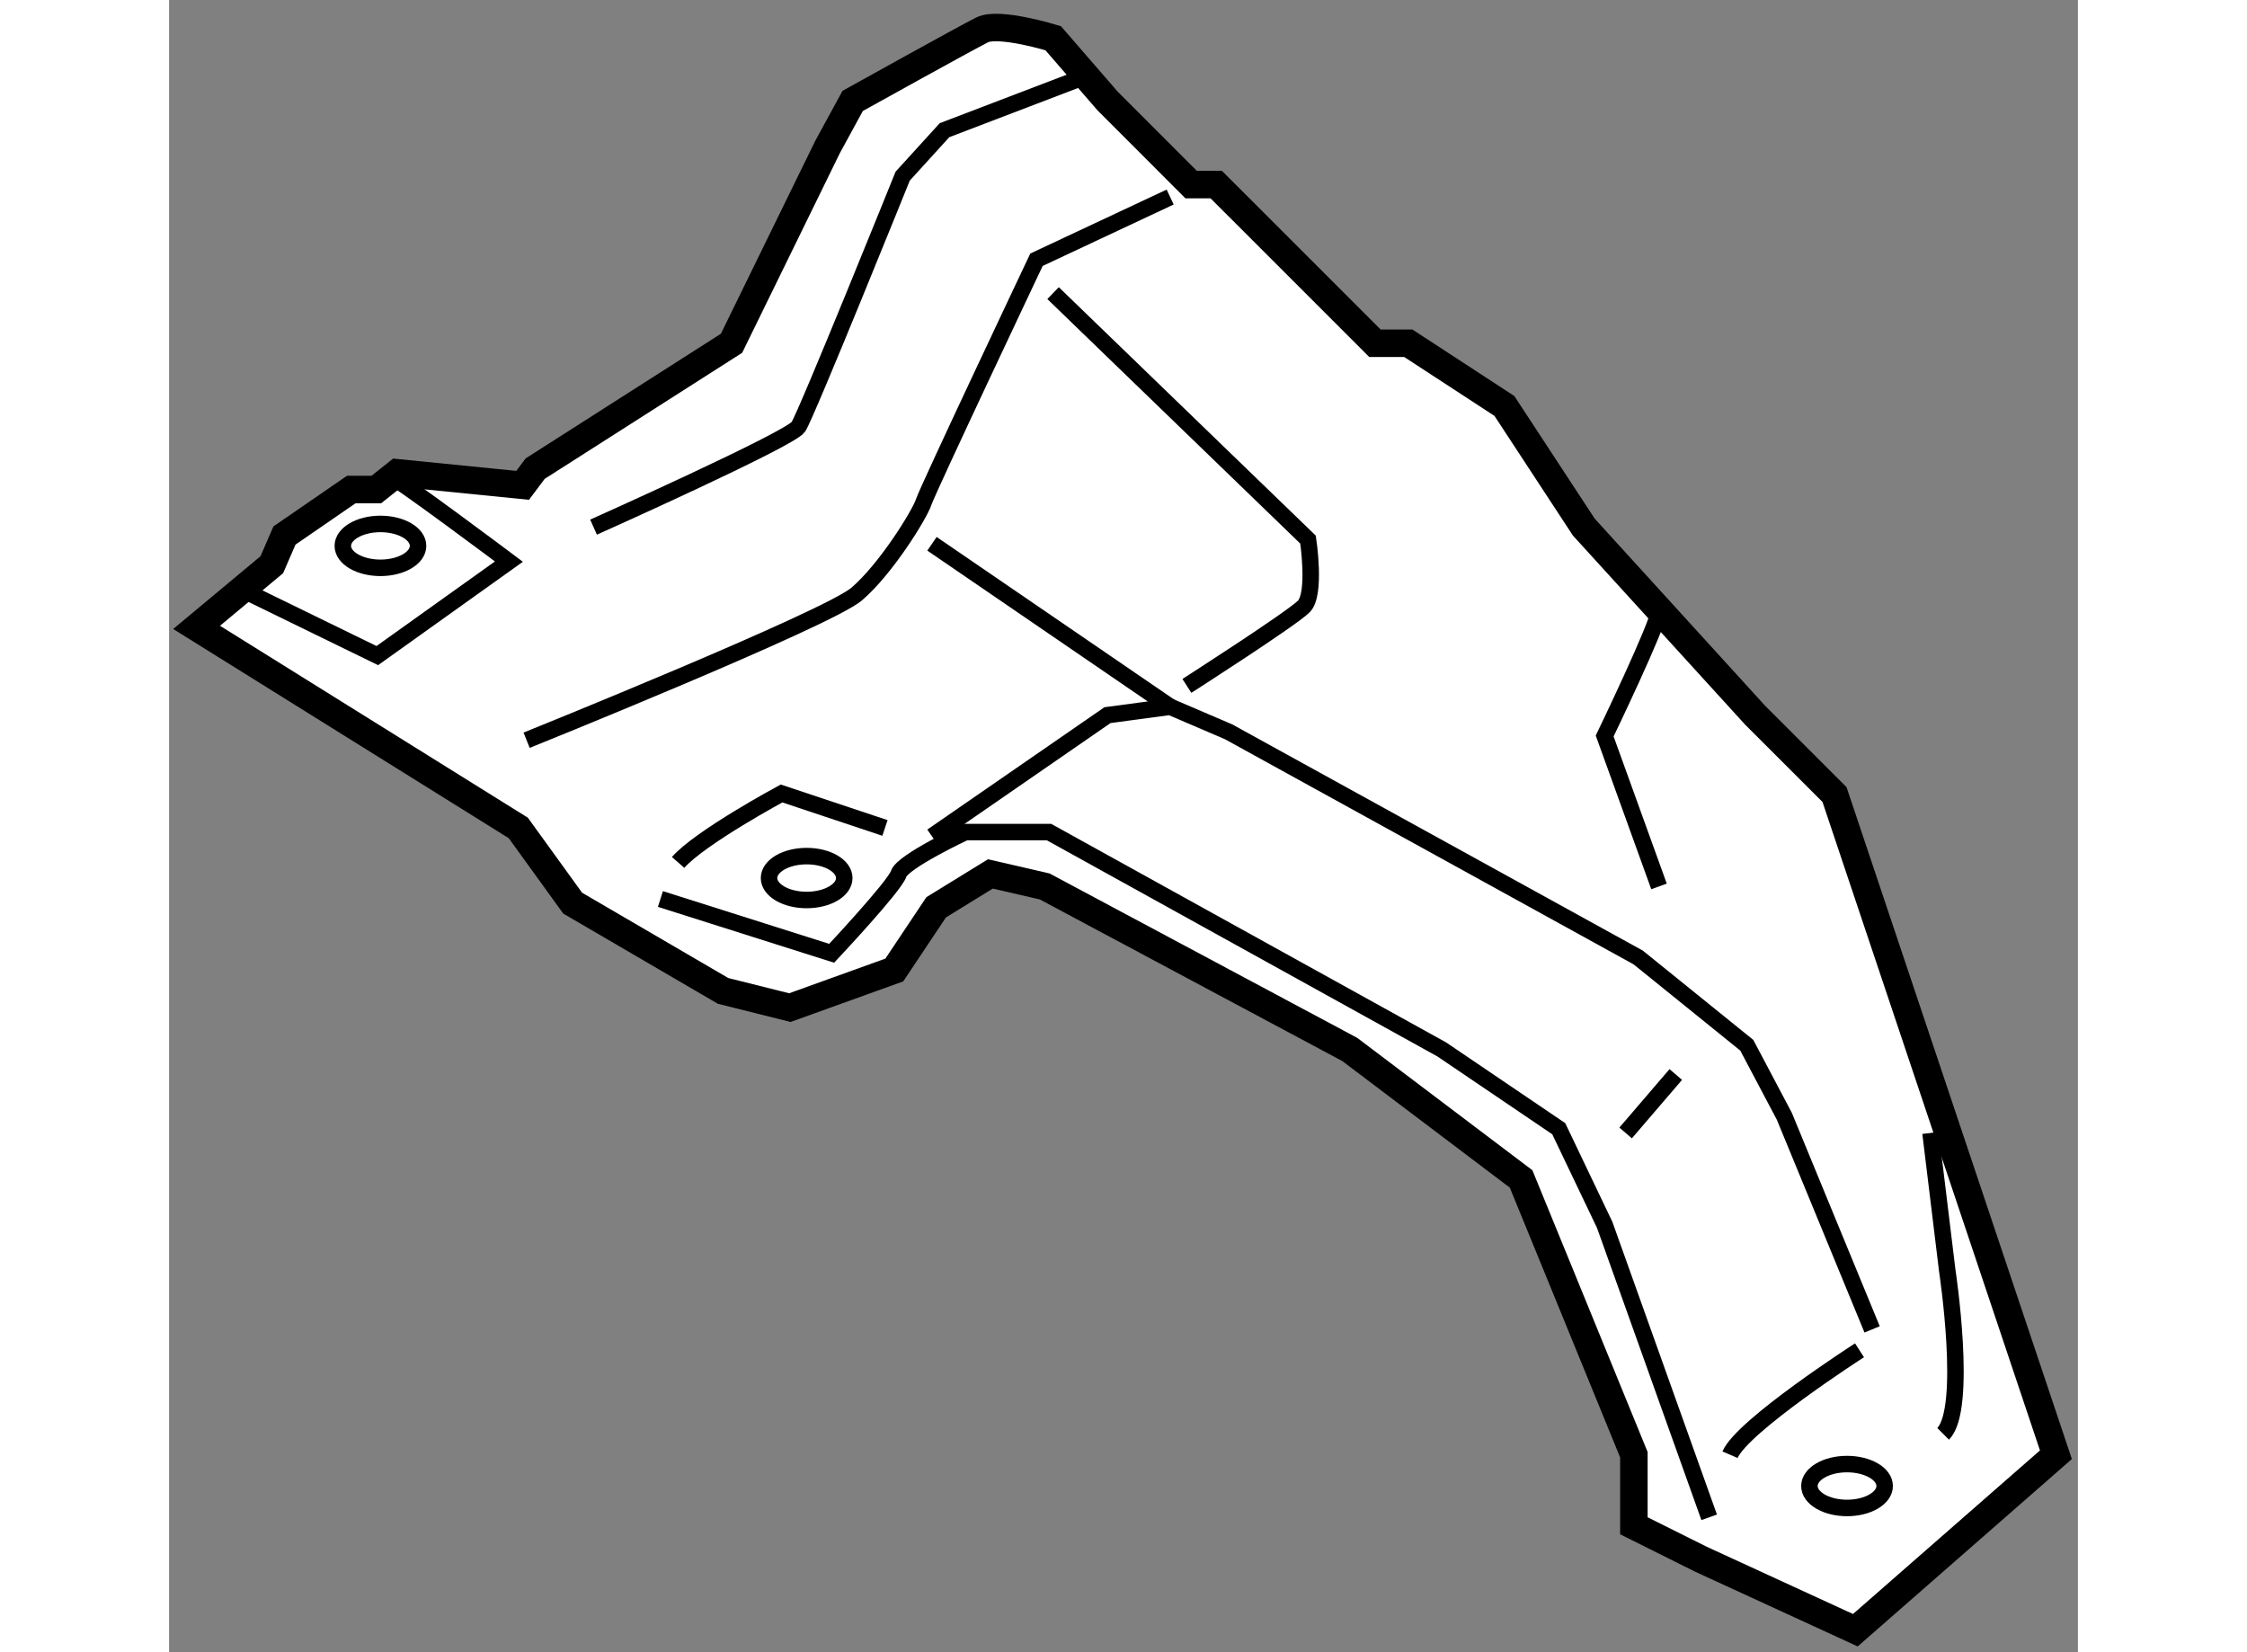 <?xml version="1.0" encoding="utf-8"?>
<!-- Generator: Adobe Illustrator 15.1.0, SVG Export Plug-In . SVG Version: 6.00 Build 0)  -->
<!DOCTYPE svg PUBLIC "-//W3C//DTD SVG 1.1//EN" "http://www.w3.org/Graphics/SVG/1.1/DTD/svg11.dtd">
<svg version="1.1" xmlns="http://www.w3.org/2000/svg" xmlns:xlink="http://www.w3.org/1999/xlink" x="0px" y="0px" width="244.8px"
	 height="180px" viewBox="136.865 10.181 34.709 30.043" enable-background="new 0 0 244.8 180" xml:space="preserve">
	
<rect x="136.865" y="10.181" width="34.709" height="30.043" fill="#808080" stroke="none"/>
	
<g><path fill="#FFFFFF" stroke="#000000" stroke-width="0.5" d="M138.733,20.449l-1.368,1.14l5.85,3.647l0.988,1.367l2.735,1.596
			l1.215,0.304l1.899-0.684l0.761-1.14l0.986-0.607l0.988,0.228l5.547,2.964l3.115,2.354l0.684,1.671l1.367,3.344v1.292l1.217,0.607
			l2.81,1.292l3.647-3.191l-4.026-12.005l-1.444-1.443l-3.114-3.419l-1.444-2.203l-1.747-1.14h-0.607l-2.355-2.355l-0.532-0.531
			h-0.456l-1.52-1.521l-0.988-1.14c0,0-0.986-0.304-1.291-0.152c-0.305,0.152-2.355,1.292-2.355,1.292l-0.456,0.836l-1.747,3.571
			l-3.57,2.279l-0.228,0.304l-2.279-0.228l-0.381,0.304h-0.456l-1.215,0.836L138.733,20.449z"></path><path fill="none" stroke="#000000" stroke-width="0.3" d="M165.248,36.633c0.228-0.531,2.355-1.899,2.355-1.899"></path><path fill="none" stroke="#000000" stroke-width="0.3" d="M169.123,36.253c0.456-0.456,0.076-2.964,0.076-2.964l-0.305-2.507"></path><ellipse fill="none" stroke="#000000" stroke-width="0.3" cx="167.376" cy="37.202" rx="0.684" ry="0.399"></ellipse><path fill="none" stroke="#000000" stroke-width="0.3" d="M145.799,26.528l3.114,0.987c0,0,1.142-1.216,1.217-1.443
			c0.074-0.229,1.214-0.761,1.214-0.761h1.521l7.141,3.952l2.128,1.442l0.835,1.748l1.9,5.318"></path><polyline fill="none" stroke="#000000" stroke-width="0.3" points="150.737,25.389 153.928,23.185 155.067,23.032 156.131,23.488 
			163.578,27.591 165.553,29.187 166.236,30.479 167.832,34.354 		"></polyline><line fill="none" stroke="#000000" stroke-width="0.3" x1="163.35" y1="30.782" x2="164.262" y2="29.719"></line><path fill="none" stroke="#000000" stroke-width="0.3" d="M163.957,21.285c0,0.229-0.988,2.279-0.988,2.279l0.988,2.735"></path><path fill="none" stroke="#000000" stroke-width="0.3" d="M143.366,23.641c0,0,5.471-2.204,6.003-2.659
			c0.532-0.456,1.142-1.443,1.217-1.672c0.074-0.228,2.051-4.406,2.051-4.406l2.431-1.14"></path><path fill="none" stroke="#000000" stroke-width="0.3" d="M144.583,19.766c0,0,3.572-1.596,3.724-1.823
			c0.151-0.229,1.897-4.559,1.897-4.559l0.761-0.836l2.584-0.987"></path><line fill="none" stroke="#000000" stroke-width="0.3" x1="150.737" y1="20.069" x2="155.067" y2="23.032"></line><path fill="none" stroke="#000000" stroke-width="0.3" d="M152.939,15.511l4.636,4.482c0,0,0.151,0.988-0.077,1.216
			c-0.228,0.228-2.126,1.444-2.126,1.444"></path><ellipse fill="none" stroke="#000000" stroke-width="0.3" cx="148.458" cy="26.147" rx="0.684" ry="0.399"></ellipse><ellipse fill="none" stroke="#000000" stroke-width="0.3" cx="140.708" cy="20.107" rx="0.684" ry="0.399"></ellipse><path fill="none" stroke="#000000" stroke-width="0.3" d="M146.121,25.863c0.399-0.456,1.881-1.254,1.881-1.254l1.88,0.627"></path><path fill="none" stroke="#000000" stroke-width="0.3" d="M138.314,20.962l2.337,1.14l2.393-1.709c0,0-2.051-1.539-2.222-1.596"></path></g>


</svg>